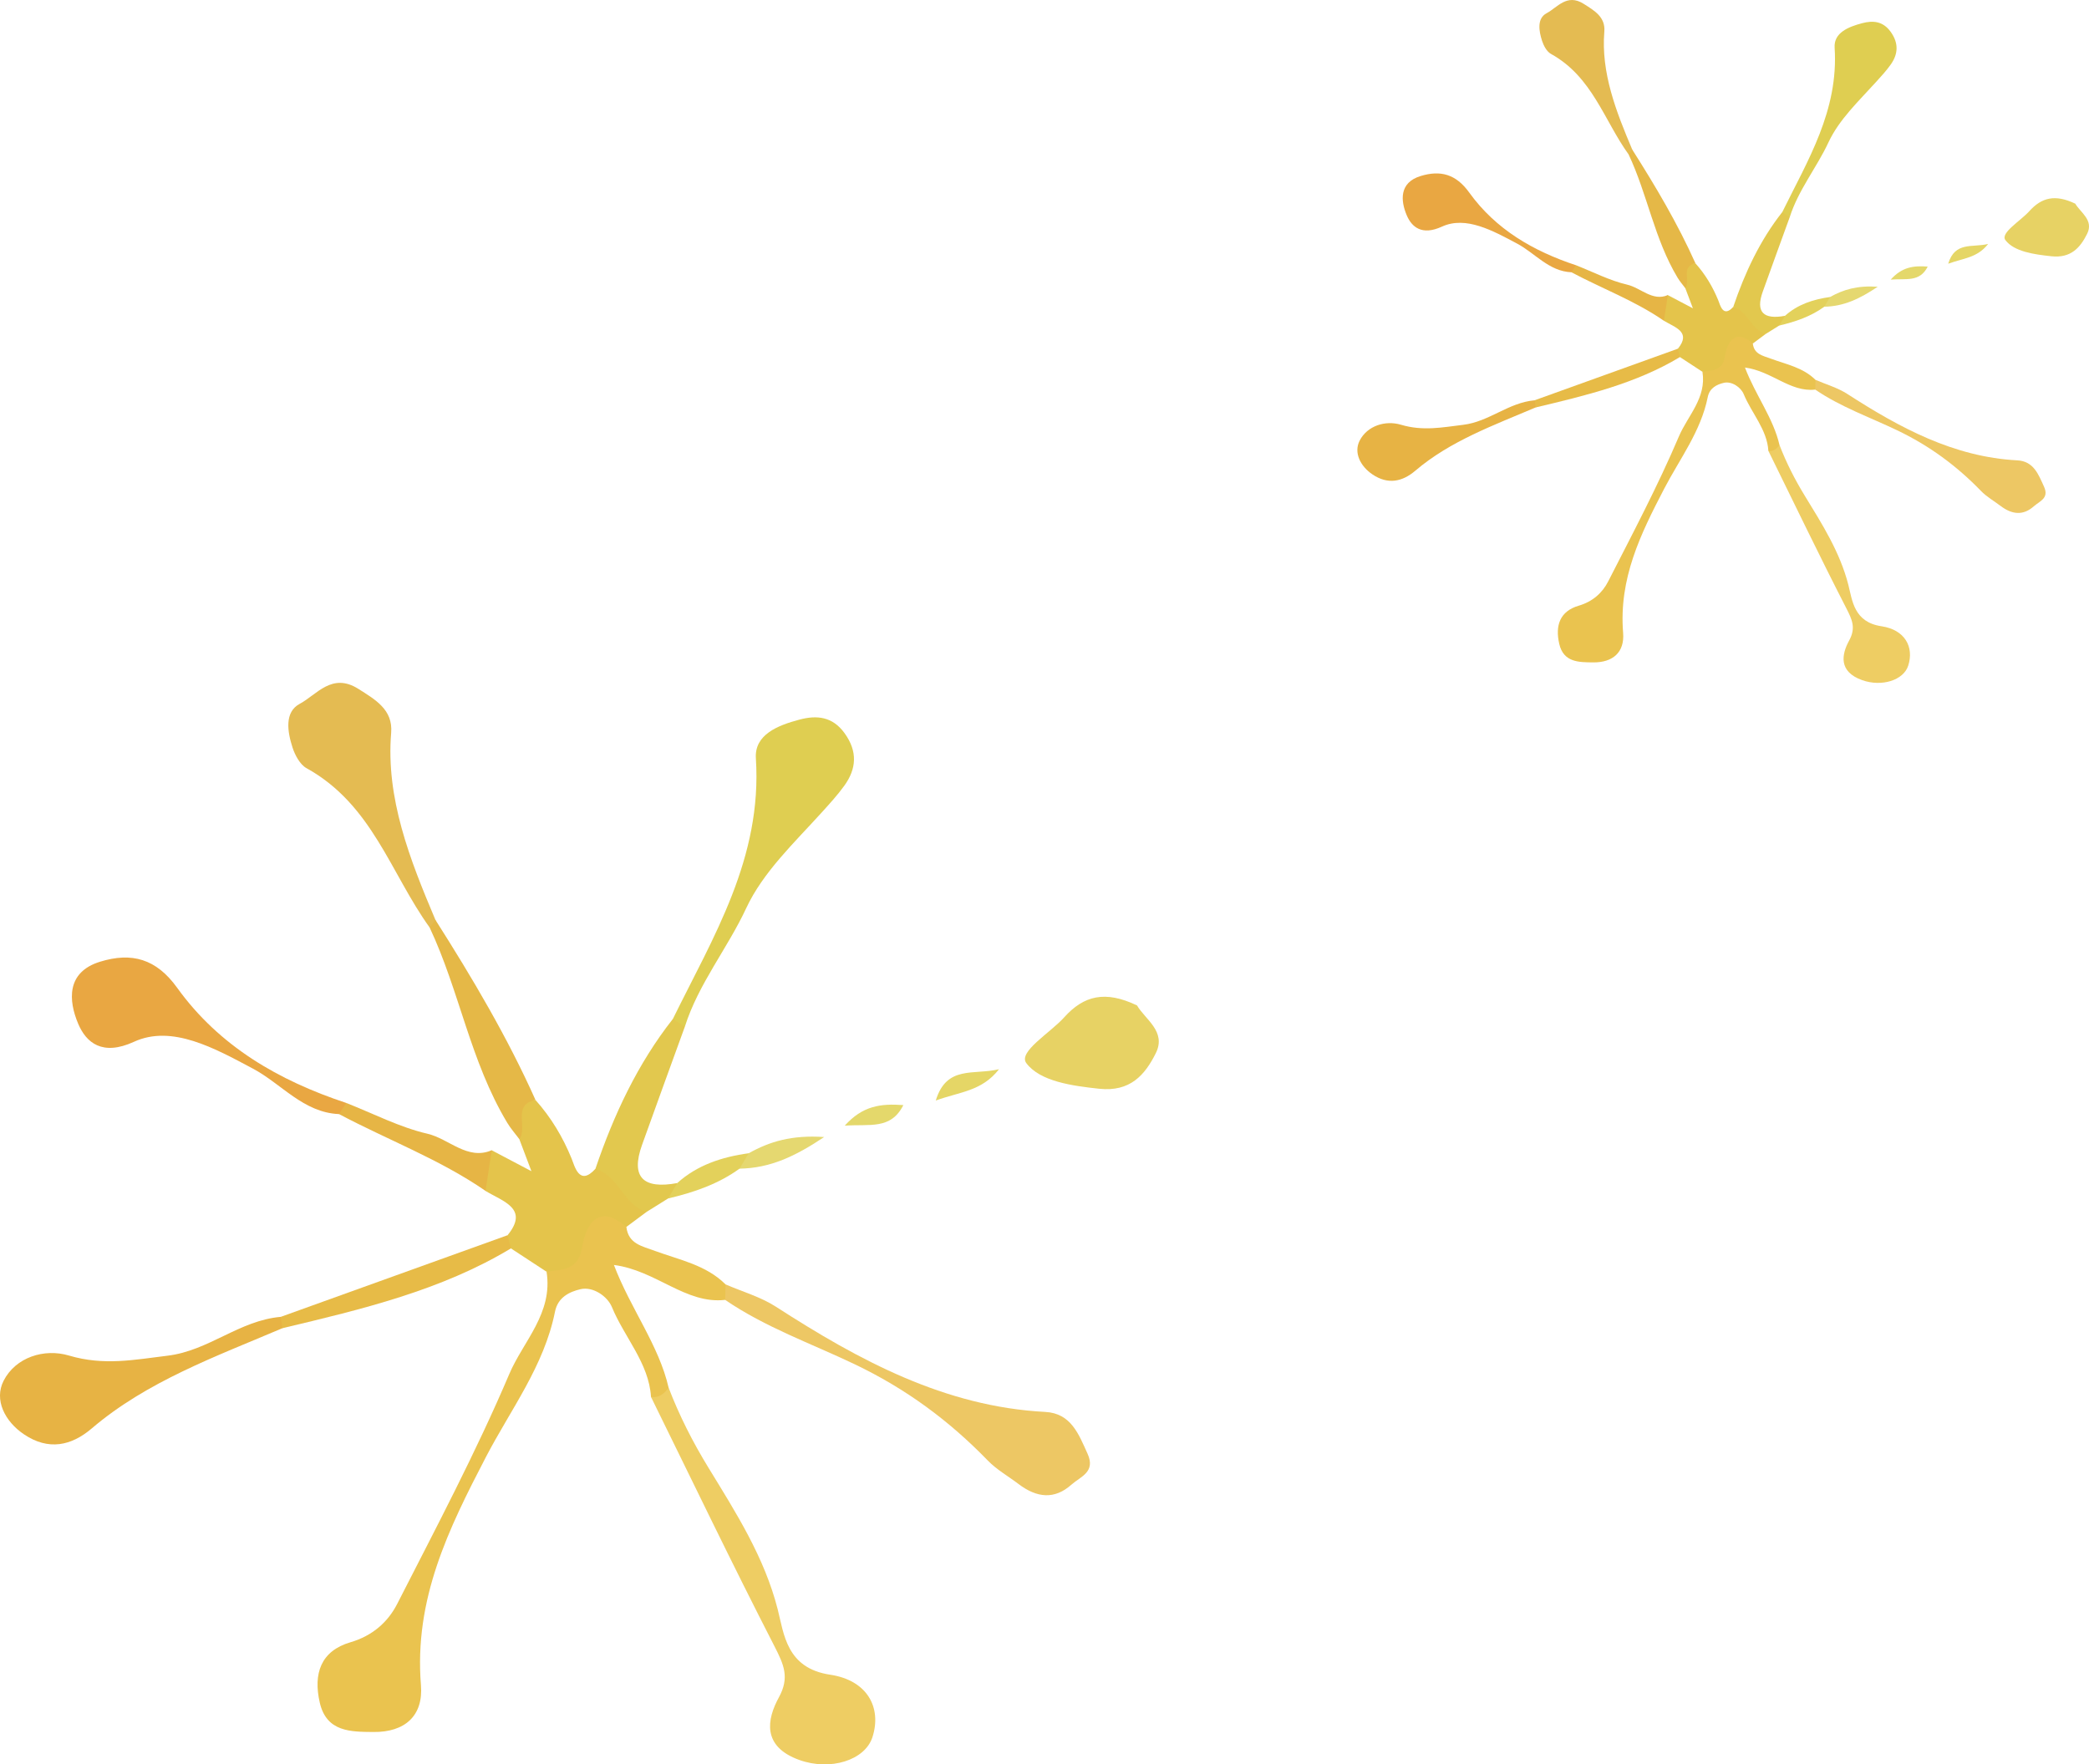<?xml version="1.0" encoding="UTF-8"?>
<svg id="_レイヤー_2" data-name="レイヤー 2" xmlns="http://www.w3.org/2000/svg" width="108.84" height="91.925" viewBox="0 0 108.84 91.925">
  <g id="_レイヤー_2-2" data-name="レイヤー 2">
    <g>
      <g>
        <path d="M88.7,19.369c.219,1.368-.765,2.283-1.226,3.367-1.097,2.58-2.412,5.062-3.686,7.558-.305.598-.812,1.052-1.538,1.264-.981.287-1.228,1.037-1.012,1.983.223.979,1.032.961,1.762.97,1.043.012,1.649-.536,1.567-1.54-.23-2.831.909-5.143,2.138-7.506.809-1.556,1.915-2.994,2.272-4.78.096-.478.482-.655.834-.739.419-.1.893.235,1.038.587.409.993,1.221,1.849,1.285,2.956.447.321.533.042.581-.299-.318-1.399-1.251-2.599-1.8-4.041,1.39.179,2.36,1.297,3.659,1.149.206-.15.143-.327.014-.509-.646-.643-1.516-.804-2.314-1.099-.44-.162-.883-.234-.949-.791-.2-1.057-.738-.701-1.187-.307-.578.507-.855,1.265-1.438,1.778Z" style="fill: #eac34f; stroke-width: 0px;"/>
        <path d="M92.716,23.19c-.142.185-.304.338-.581.299,1.346,2.735,2.665,5.482,4.059,8.198.313.61.505,1.032.149,1.685-.394.722-.566,1.618.676,2.063,1.014.363,2.157.011,2.402-.755.311-.971-.17-1.87-1.393-2.052-1.438-.214-1.519-1.344-1.725-2.152-.436-1.709-1.368-3.17-2.274-4.652-.522-.853-.962-1.721-1.313-2.634Z" style="fill: #eecd63; stroke-width: 0px;"/>
        <path d="M93.249,11.311c.449-1.416,1.398-2.566,2.019-3.899.553-1.187,1.583-2.153,2.483-3.148.261-.288.524-.573.75-.889.389-.542.444-1.113.003-1.721-.398-.551-.915-.597-1.486-.445-.71.189-1.482.492-1.431,1.274.213,3.282-1.401,5.869-2.73,8.572.049.211.18.297.393.257Z" style="fill: #dfce51; stroke-width: 0px;"/>
        <path d="M85.044,7.797c-.845-1.996-1.633-4.002-1.456-6.153.063-.763-.523-1.092-1.074-1.443-.875-.556-1.369.188-1.932.487-.509.271-.409.914-.238,1.441.08.247.245.559.459.677,2.164,1.196,2.764,3.456,4.052,5.243.179,0,.242-.083.19-.253Z" style="fill: #e4bb52; stroke-width: 0px;"/>
        <path d="M88.7,19.369c.549-.076,1.058-.043,1.18-.842.064-.42.385-1.545,1.445-.629.221-.165.443-.33.664-.495-.415-.639-.674-1.455-1.683-1.416-.531.587-.683-.096-.782-.34-.29-.708-.672-1.348-1.188-1.927-1.211-.03-.57.764-.531,1.29.107.283.214.566.398,1.053-.54-.284-.923-.486-1.307-.688-.544.344-.394.836-.204,1.337.576.349,1.444.578.727,1.458-.057.16-.022.305.109.434.39.255.781.511,1.171.766Z" style="fill: #e4c44b; stroke-width: 0px;"/>
        <path d="M94.589,19.788c-.005.17-.009.34-.014.509,1.32.903,2.833,1.435,4.252,2.113,1.702.813,3.115,1.858,4.393,3.176.289.298.67.513,1.007.769.608.462,1.186.513,1.736.025.307-.272.81-.418.534-1.023-.29-.636-.538-1.329-1.394-1.373-3.302-.173-6.116-1.692-8.858-3.461-.501-.323-1.101-.493-1.655-.734Z" style="fill: #edc764; stroke-width: 0px;"/>
        <path d="M79.957,20.855c-1.373.121-2.364,1.115-3.729,1.279-1.074.129-2.087.338-3.239-.006-.815-.243-1.755.057-2.149.829-.319.625.036,1.334.669,1.761.809.546,1.563.376,2.23-.193,1.815-1.549,4.081-2.365,6.275-3.299.252-.143.132-.26-.056-.372Z" style="fill: #e7b344; stroke-width: 0px;"/>
        <path d="M82.111,13.819c-2.218-.734-4.178-1.863-5.563-3.789-.688-.956-1.494-1.177-2.534-.858-1.126.345-1.037,1.293-.724,2.037.265.63.798,1.075,1.838.598,1.248-.573,2.652.213,3.911.882.943.501,1.662,1.447,2.832,1.496.219-.031.298-.153.239-.366Z" style="fill: #e9a742; stroke-width: 0px;"/>
        <path d="M108.125,10.611c-1.051-.502-1.753-.323-2.397.393-.461.512-1.523,1.135-1.243,1.506.453.603,1.506.746,2.394.841,1.023.11,1.508-.455,1.864-1.17.356-.714-.354-1.112-.618-1.57Z" style="fill: #e7d264; stroke-width: 0px;"/>
        <path d="M90.307,15.987c.776.228.913,1.182,1.683,1.416.237-.148.473-.295.71-.443.231-.09.346-.249.3-.506-1.124.208-1.538-.194-1.159-1.255.464-1.298.938-2.593,1.408-3.889-.131-.086-.262-.172-.393-.257-1.162,1.477-1.946,3.157-2.55,4.933Z" style="fill: #e2c84e; stroke-width: 0px;"/>
        <path d="M87.805,15.01c.287-.381-.254-1.13.531-1.29-.92-2.057-2.073-4.006-3.292-5.924-.063.084-.126.168-.189.253.987,2.098,1.334,4.394,2.551,6.421.114.19.265.36.399.54Z" style="fill: #e5b847; stroke-width: 0px;"/>
        <path d="M79.957,20.855c.019.124.038.248.056.372,2.616-.621,5.231-1.247,7.515-2.625-.036-.145-.073-.289-.109-.434-2.488.895-4.975,1.791-7.462,2.686Z" style="fill: #e7bb47; stroke-width: 0px;"/>
        <path d="M82.111,13.819c-.08.122-.16.244-.239.366,1.602.851,3.313,1.487,4.82,2.527.068-.446.136-.891.204-1.337-.801.342-1.406-.379-2.117-.544-.911-.211-1.781-.664-2.668-1.012Z" style="fill: #e6b545; stroke-width: 0px;"/>
        <path d="M93,16.455c-.1.169-.2.337-.3.506.848-.198,1.655-.476,2.348-.98.229-.092.361-.242.304-.507-.888.122-1.701.392-2.352.981Z" style="fill: #e3d15b; stroke-width: 0px;"/>
        <path d="M95.352,15.473c-.101.169-.202.338-.304.507,1.011-.016,1.838-.408,2.784-1.04-1.062-.073-1.797.149-2.48.533Z" style="fill: #e5d870; stroke-width: 0px;"/>
        <path d="M101.504,13.74c.794-.291,1.511-.301,2.081-1.03-.832.202-1.724-.142-2.081,1.03Z" style="fill: #e5d666; stroke-width: 0px;"/>
        <path d="M98.509,14.567c.814-.062,1.515.145,1.928-.678-.759-.056-1.346.029-1.928.678Z" style="fill: #e4d86b; stroke-width: 0px;"/>
      </g>
      <g>
        <path d="M28.476,66.255c.347,2.166-1.211,3.616-1.942,5.333-1.738,4.086-3.82,8.017-5.837,11.971-.483.947-1.285,1.665-2.435,2.002-1.554.454-1.945,1.642-1.603,3.14.354,1.551,1.635,1.523,2.791,1.536,1.652.019,2.611-.85,2.482-2.44-.365-4.484,1.44-8.145,3.386-11.888,1.281-2.464,3.033-4.742,3.598-7.57.151-.758.763-1.037,1.321-1.17.664-.158,1.415.372,1.644.929.647,1.572,1.933,2.928,2.036,4.682.709.508.844.066.92-.474-.504-2.216-1.981-4.117-2.851-6.401,2.201.283,3.738,2.054,5.795,1.819.326-.238.226-.517.022-.807-1.024-1.018-2.401-1.274-3.665-1.74-.697-.257-1.399-.371-1.503-1.253-.316-1.674-1.169-1.11-1.88-.486-.915.803-1.354,2.004-2.278,2.816Z" style="fill: #eac34f; stroke-width: 0px;"/>
        <path d="M34.837,72.305c-.226.292-.481.536-.92.474,2.132,4.332,4.221,8.683,6.429,12.983.496.967.801,1.635.236,2.668-.625,1.143-.897,2.563,1.071,3.267,1.606.575,3.416.017,3.804-1.195.492-1.538-.269-2.961-2.206-3.25-2.277-.339-2.406-2.128-2.732-3.408-.69-2.707-2.166-5.021-3.602-7.367-.827-1.351-1.524-2.725-2.079-4.172Z" style="fill: #eecd63; stroke-width: 0px;"/>
        <path d="M35.681,53.492c.712-2.242,2.214-4.064,3.198-6.176.876-1.88,2.507-3.41,3.932-4.985.413-.457.829-.908,1.187-1.407.616-.859.703-1.762.005-2.726-.631-.872-1.449-.946-2.354-.705-1.125.299-2.347.779-2.267,2.017.338,5.198-2.219,9.295-4.324,13.576.078.334.285.47.622.407Z" style="fill: #dfce51; stroke-width: 0px;"/>
        <path d="M22.686,47.926c-1.339-3.162-2.587-6.339-2.306-9.746.1-1.209-.828-1.73-1.701-2.285-1.386-.88-2.169.298-3.06.772-.806.429-.648,1.448-.377,2.282.127.392.388.885.727,1.072,3.427,1.894,4.377,5.473,6.418,8.304.283.001.384-.132.3-.4Z" style="fill: #e4bb52; stroke-width: 0px;"/>
        <path d="M28.476,66.255c.87-.12,1.675-.069,1.869-1.334.102-.666.61-2.447,2.289-.997.351-.261.701-.522,1.052-.783-.657-1.012-1.067-2.304-2.666-2.243-.841.93-1.081-.153-1.239-.538-.459-1.121-1.064-2.135-1.882-3.052-1.918-.047-.902,1.21-.841,2.043.169.448.339.896.63,1.668-.855-.45-1.462-.77-2.07-1.09-.862.545-.623,1.325-.324,2.117.912.553,2.288.916,1.152,2.308-.09.253-.035.483.173.687.618.405,1.237.809,1.855,1.214Z" style="fill: #e4c44b; stroke-width: 0px;"/>
        <path d="M37.803,66.917c-.007.269-.015.538-.022.807,2.091,1.43,4.486,2.273,6.734,3.346,2.695,1.287,4.933,2.943,6.957,5.03.458.472,1.062.812,1.595,1.217.962.731,1.878.813,2.749.039.486-.431,1.283-.661.846-1.62-.459-1.007-.852-2.104-2.207-2.175-5.229-.274-9.687-2.679-14.029-5.481-.794-.512-1.744-.781-2.622-1.163Z" style="fill: #edc764; stroke-width: 0px;"/>
        <path d="M14.629,68.608c-2.175.191-3.744,1.765-5.906,2.025-1.701.205-3.306.535-5.131-.009-1.291-.385-2.78.091-3.404,1.314-.505.991.057,2.113,1.06,2.79,1.282.865,2.475.595,3.531-.306,2.874-2.453,6.464-3.746,9.939-5.224.4-.227.21-.412-.089-.59Z" style="fill: #e7b344; stroke-width: 0px;"/>
        <path d="M18.041,57.464c-3.512-1.163-6.616-2.951-8.811-6.001-1.089-1.513-2.366-1.864-4.013-1.359-1.783.547-1.642,2.048-1.147,3.226.419.998,1.264,1.703,2.911.947,1.977-.908,4.2.337,6.194,1.397,1.493.794,2.632,2.291,4.486,2.37.346-.049.473-.242.379-.579Z" style="fill: #e9a742; stroke-width: 0px;"/>
        <path d="M59.24,52.383c-1.665-.796-2.777-.512-3.797.623-.729.811-2.412,1.797-1.969,2.385.718.954,2.386,1.181,3.792,1.333,1.62.175,2.388-.721,2.953-1.853.564-1.131-.56-1.762-.978-2.487Z" style="fill: #e7d264; stroke-width: 0px;"/>
        <path d="M31.02,60.898c1.229.36,1.446,1.873,2.666,2.243.375-.234.75-.468,1.125-.702.365-.142.548-.395.475-.801-1.781.33-2.436-.307-1.835-1.988.735-2.056,1.486-4.106,2.23-6.159-.207-.136-.415-.272-.622-.407-1.84,2.339-3.082,5-4.038,7.813Z" style="fill: #e2c84e; stroke-width: 0px;"/>
        <path d="M27.059,59.351c.455-.603-.402-1.79.841-2.043-1.458-3.258-3.283-6.345-5.214-9.382-.1.133-.2.267-.3.4,1.563,3.323,2.113,6.96,4.041,10.169.18.301.42.571.632.855Z" style="fill: #e5b847; stroke-width: 0px;"/>
        <path d="M14.629,68.608c.03.196.059.393.089.59,4.144-.984,8.284-1.975,11.903-4.157-.058-.229-.115-.458-.173-.687-3.94,1.418-7.879,2.836-11.819,4.254Z" style="fill: #e7bb47; stroke-width: 0px;"/>
        <path d="M18.041,57.464c-.126.193-.253.386-.379.579,2.537,1.348,5.247,2.355,7.634,4.002.108-.706.216-1.412.324-2.117-1.269.542-2.228-.601-3.352-.861-1.443-.334-2.821-1.051-4.226-1.603Z" style="fill: #e6b545; stroke-width: 0px;"/>
        <path d="M35.286,61.638c-.158.267-.317.534-.475.801,1.343-.313,2.621-.755,3.719-1.552.363-.145.572-.383.481-.803-1.406.193-2.694.621-3.725,1.554Z" style="fill: #e3d15b; stroke-width: 0px;"/>
        <path d="M39.011,60.084c-.16.268-.321.536-.481.803,1.601-.025,2.91-.646,4.409-1.647-1.683-.115-2.846.235-3.928.844Z" style="fill: #e5d870; stroke-width: 0px;"/>
        <path d="M48.755,57.338c1.258-.461,2.393-.477,3.296-1.632-1.318.32-2.731-.224-3.296,1.632Z" style="fill: #e5d666; stroke-width: 0px;"/>
        <path d="M44.012,58.648c1.289-.098,2.4.229,3.054-1.073-1.201-.088-2.131.046-3.054,1.073Z" style="fill: #e4d86b; stroke-width: 0px;"/>
      </g>
    </g>
  </g>
</svg>